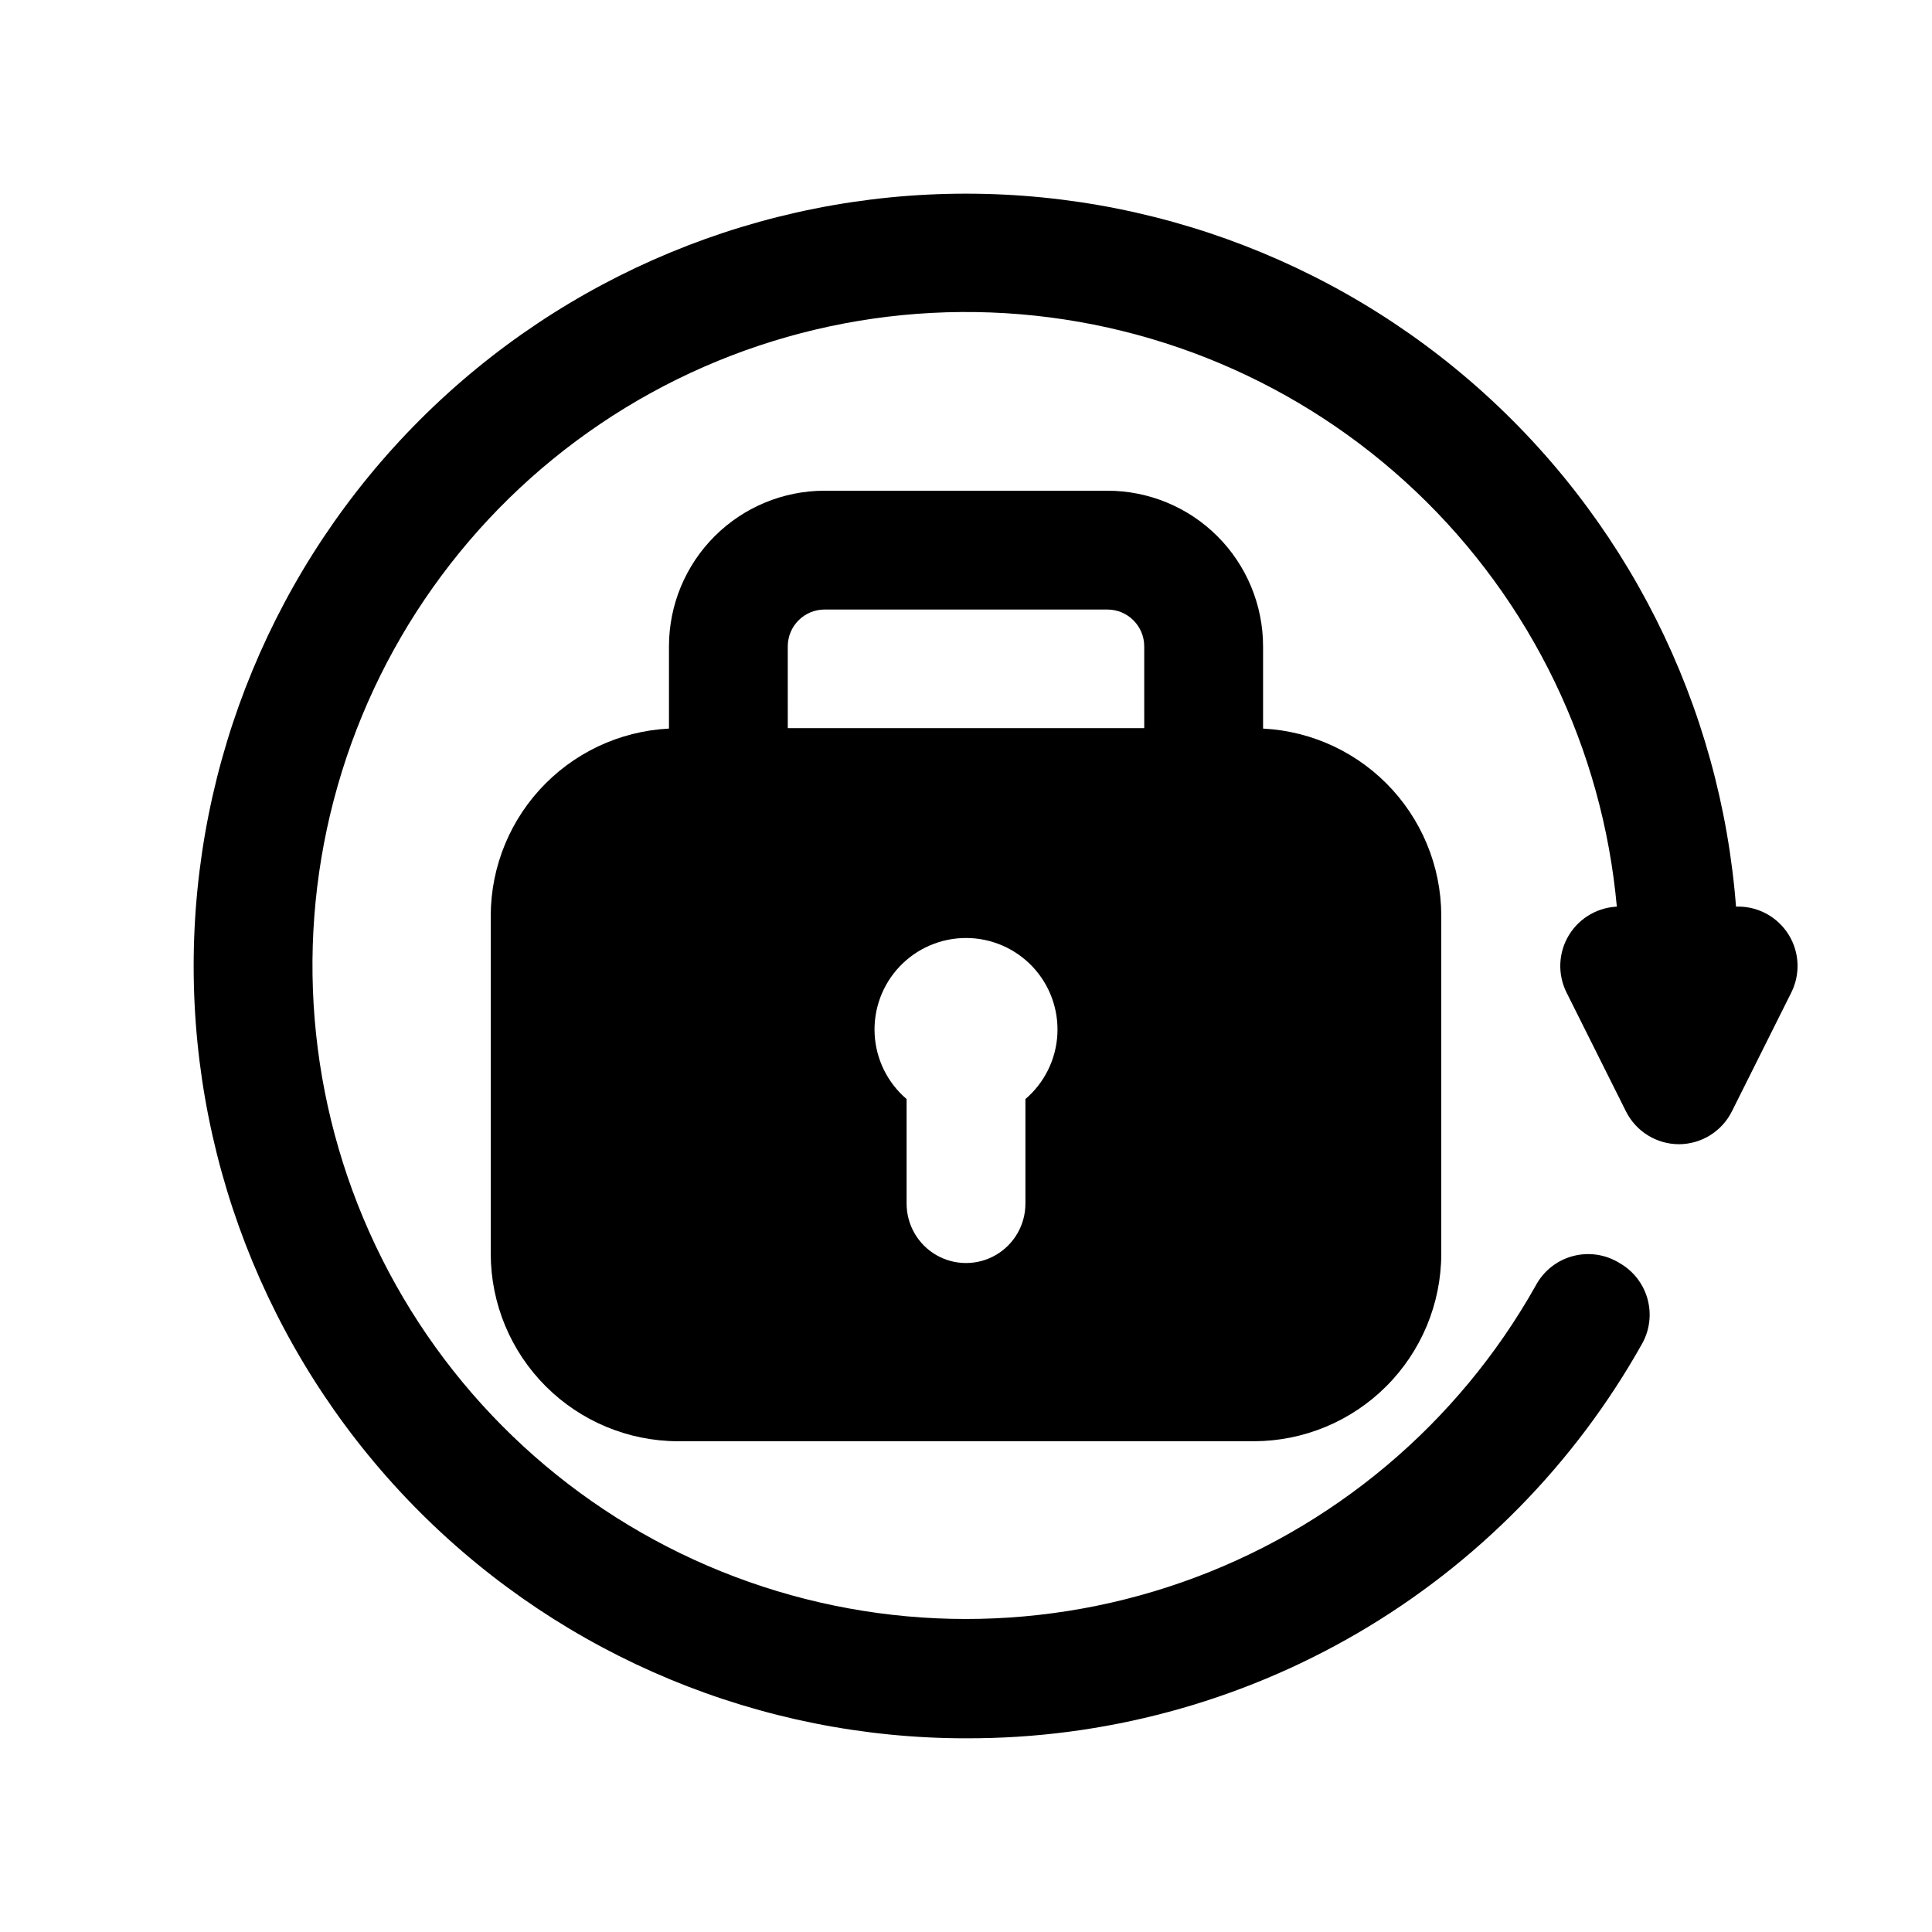 <?xml version="1.0" encoding="UTF-8"?>
<!-- Uploaded to: ICON Repo, www.svgrepo.com, Generator: ICON Repo Mixer Tools -->
<svg fill="#000000" width="800px" height="800px" version="1.1" viewBox="144 144 512 512" xmlns="http://www.w3.org/2000/svg">
 <g>
  <path d="m588.93 447.23c-2.906-0.008-5.754-0.824-8.227-2.352-2.473-1.527-4.477-3.711-5.785-6.309l-15.742-31.488c-2.457-4.871-2.215-10.668 0.641-15.32 2.856-4.648 7.914-7.492 13.371-7.508h31.488c5.457 0.016 10.516 2.859 13.371 7.508 2.852 4.652 3.098 10.449 0.641 15.32l-15.742 31.488h-0.004c-1.305 2.598-3.309 4.781-5.781 6.309s-5.32 2.344-8.23 2.352z"/>
  <path d="m400 604.67c-54.285 0-106.34-21.562-144.73-59.949-38.383-38.383-59.949-90.441-59.949-144.72 0-54.285 21.566-106.34 59.949-144.73 38.383-38.383 90.441-59.949 144.73-59.949 54.281 0 106.34 21.566 144.72 59.949 38.387 38.383 59.949 90.441 59.949 144.73 0 5.625-3 10.82-7.871 13.633-4.871 2.812-10.875 2.812-15.746 0-4.871-2.812-7.871-8.008-7.871-13.633 0.031-42.109-15.281-82.789-43.07-114.43-27.789-31.637-66.156-52.062-107.92-57.461-41.762-5.394-84.059 4.606-118.98 28.137-34.922 23.535-60.07 58.98-70.746 99.715-10.676 40.734-6.144 83.961 12.746 121.59 18.887 37.637 50.844 67.098 89.883 82.879 39.039 15.777 82.492 16.793 122.23 2.852 39.734-13.938 73.031-41.875 93.656-78.586 2.047-3.848 5.594-6.676 9.801-7.809 4.207-1.133 8.695-0.473 12.398 1.824 3.629 2.051 6.293 5.457 7.414 9.469 1.125 4.016 0.609 8.309-1.434 11.941-17.84 31.809-43.855 58.273-75.355 76.652s-67.34 28.008-103.81 27.891z"/>
  <path d="m462.98 368.51h-125.95c-4.176 0-8.18-1.66-11.133-4.613-2.953-2.953-4.613-6.957-4.613-11.133v-37.469c0-10.941 4.348-21.434 12.082-29.168 7.738-7.738 18.227-12.082 29.168-12.082h74.941c10.941 0 21.434 4.344 29.168 12.082 7.734 7.734 12.082 18.227 12.082 29.168v37.469c0 4.176-1.66 8.18-4.609 11.133-2.953 2.953-6.961 4.613-11.133 4.613zm-110.21-31.488h94.465l-0.004-21.727c0-5.391-4.371-9.762-9.762-9.762h-74.941c-5.391 0-9.762 4.371-9.762 9.762z"/>
  <path d="m476.36 337.02h-152.72 0.004c-13.141 0.039-25.73 5.277-35.023 14.57-9.293 9.293-14.531 21.883-14.57 35.023v89.742-0.004c0.039 13.141 5.277 25.73 14.57 35.023 9.293 9.293 21.883 14.531 35.023 14.57h152.72-0.004c13.141-0.039 25.73-5.277 35.023-14.57 9.293-9.293 14.531-21.883 14.57-35.023v-89.742 0.004c-0.039-13.141-5.277-25.73-14.57-35.023-9.293-9.293-21.883-14.531-35.023-14.57zm-60.613 98.242v27.711c0 5.621-3 10.82-7.871 13.633s-10.875 2.812-15.746 0-7.871-8.012-7.871-13.633v-27.711c-5.059-4.32-8.121-10.527-8.469-17.168s2.047-13.137 6.625-17.961 10.938-7.555 17.59-7.555c6.648 0 13.008 2.731 17.586 7.555 4.578 4.824 6.973 11.32 6.625 17.961-0.348 6.641-3.41 12.848-8.469 17.168z"/>
 </g>
</svg>
